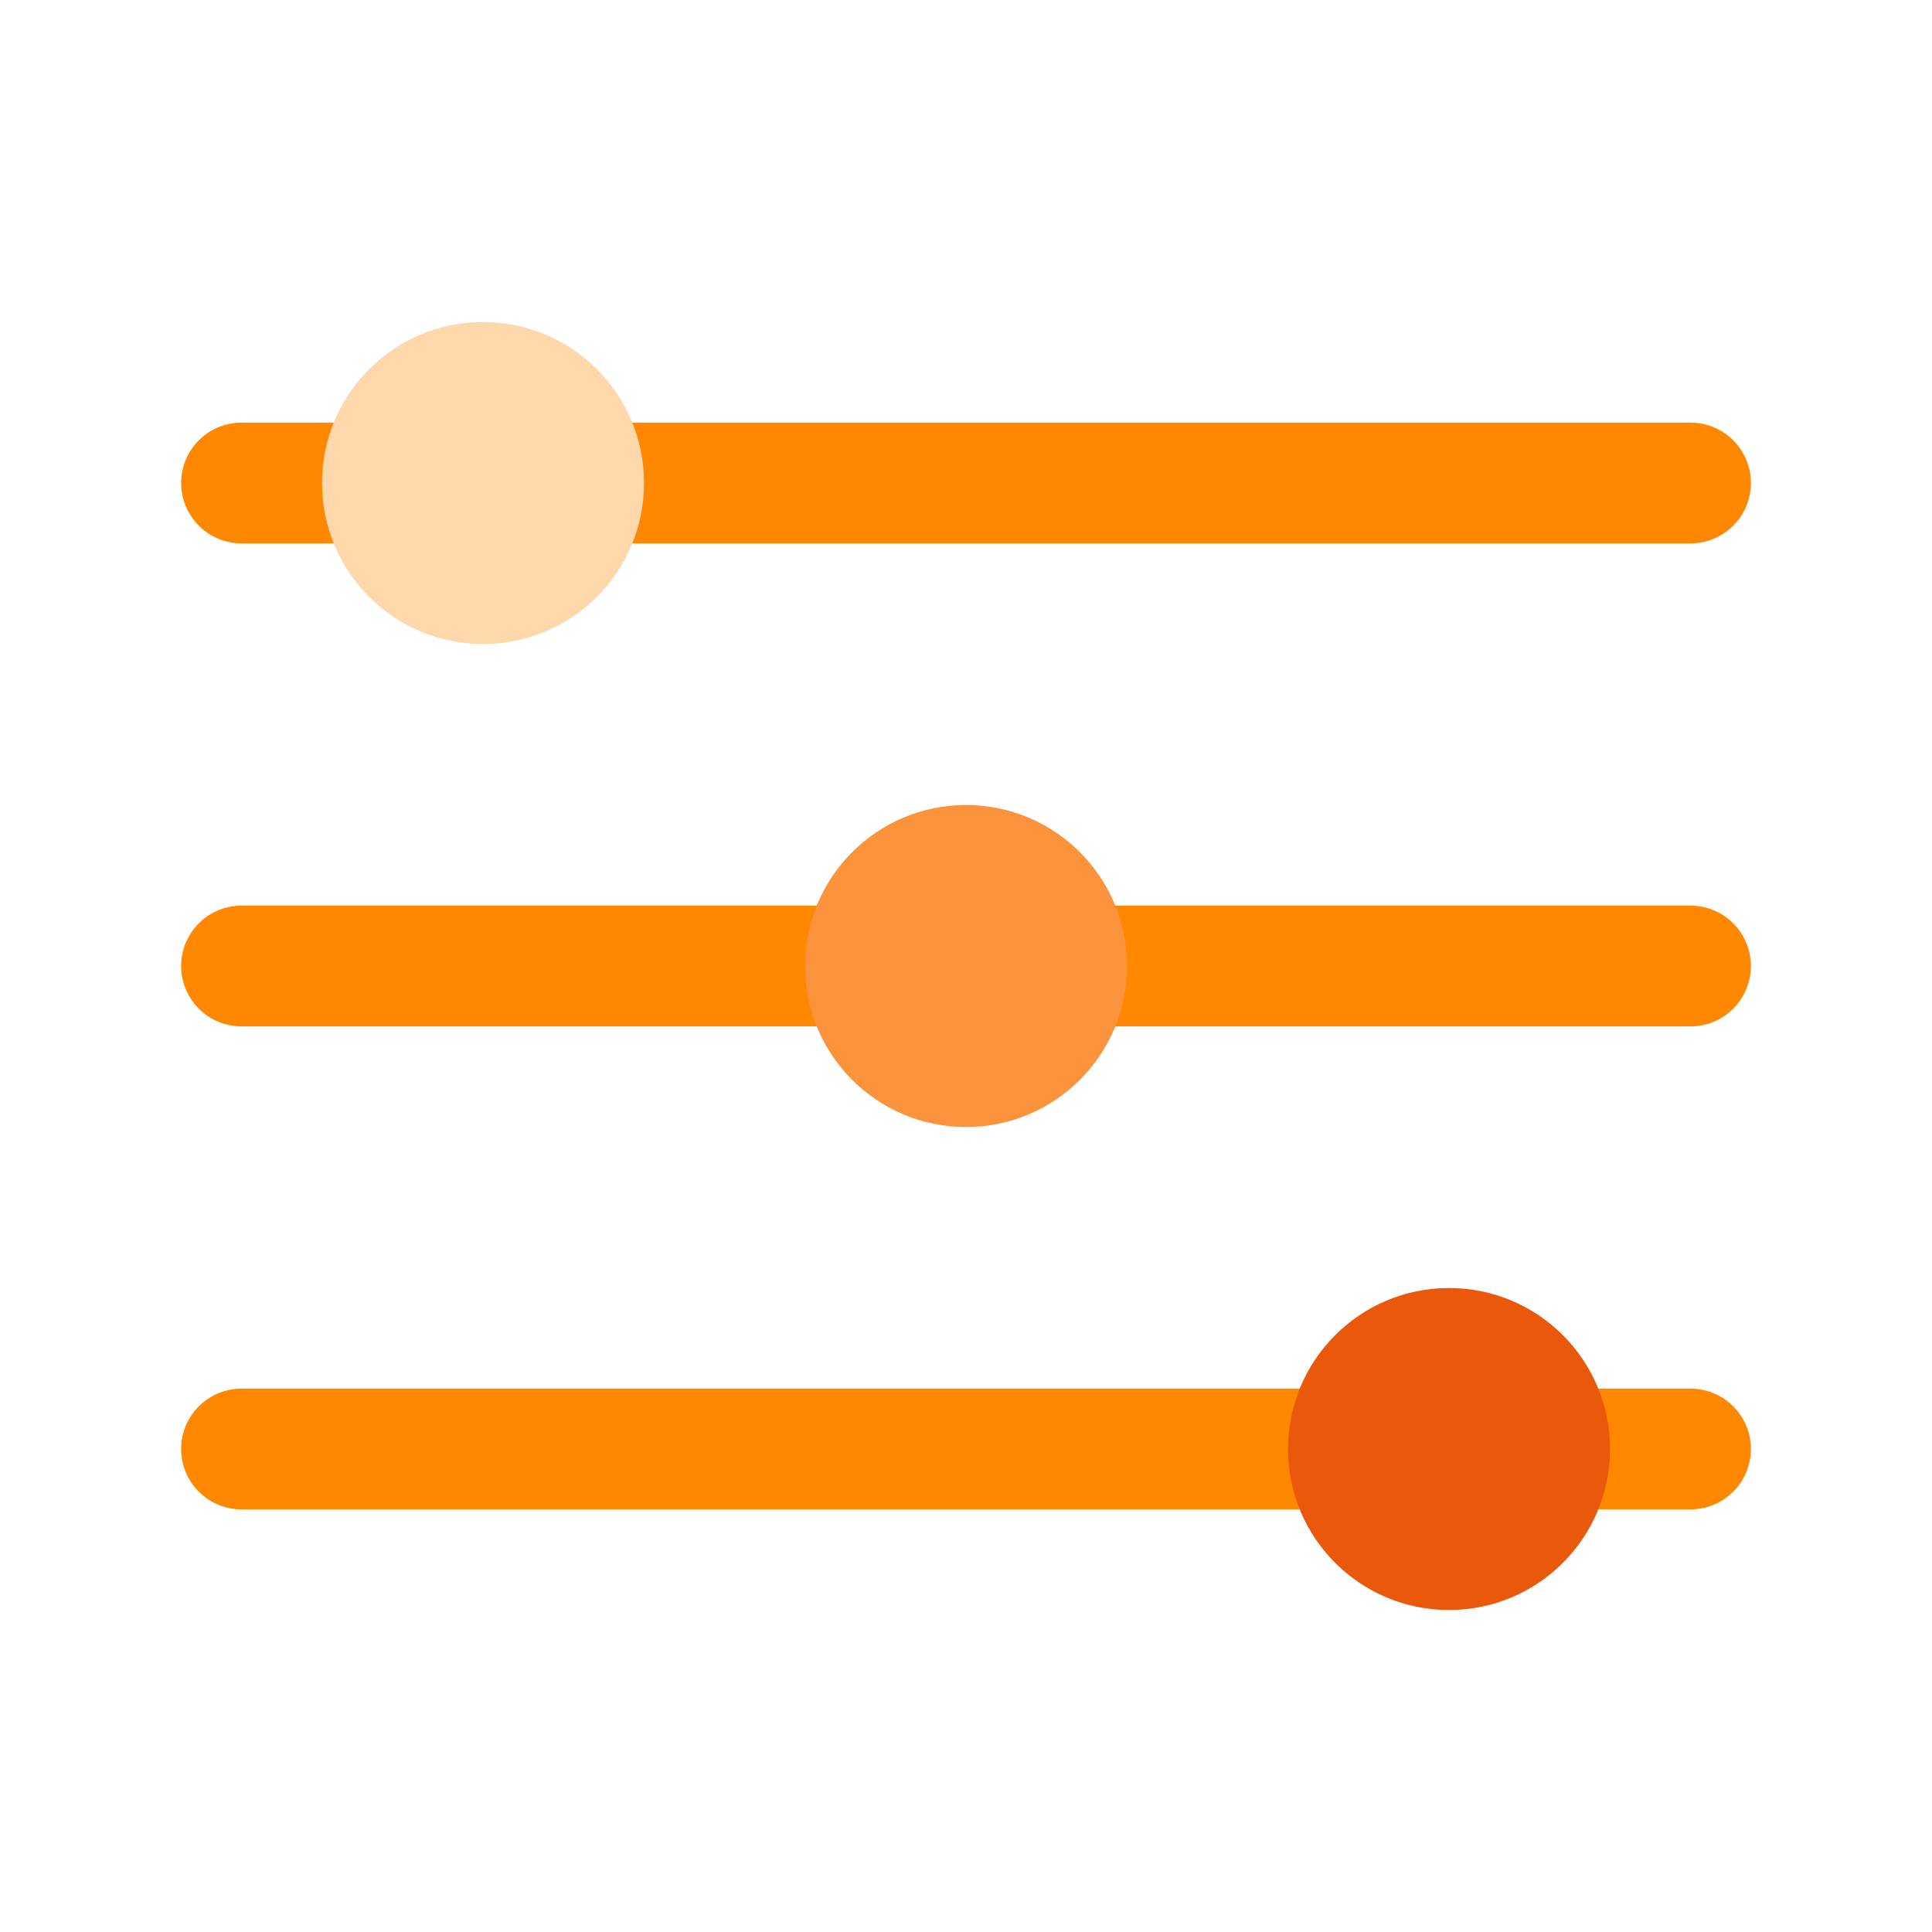 <svg width="64" height="64" viewBox="0 0 64 64" fill="none" xmlns="http://www.w3.org/2000/svg">
<path d="M8 16H56M8 32H56M8 48H56" stroke="#FF8800" stroke-width="4" stroke-linecap="round" stroke-linejoin="round"/>
<path d="M16 21.334C18.946 21.334 21.334 18.946 21.334 16C21.334 13.055 18.946 10.667 16 10.667C13.055 10.667 10.667 13.055 10.667 16C10.667 18.946 13.055 21.334 16 21.334Z" fill="#FED7AA"/>
<path d="M32 37.334C34.946 37.334 37.334 34.946 37.334 32C37.334 29.055 34.946 26.667 32 26.667C29.055 26.667 26.667 29.055 26.667 32C26.667 34.946 29.055 37.334 32 37.334Z" fill="#FB923C"/>
<path d="M48 53.334C50.946 53.334 53.334 50.946 53.334 48C53.334 45.055 50.946 42.667 48 42.667C45.055 42.667 42.667 45.055 42.667 48C42.667 50.946 45.055 53.334 48 53.334Z" fill="#EA580C"/>
</svg>
